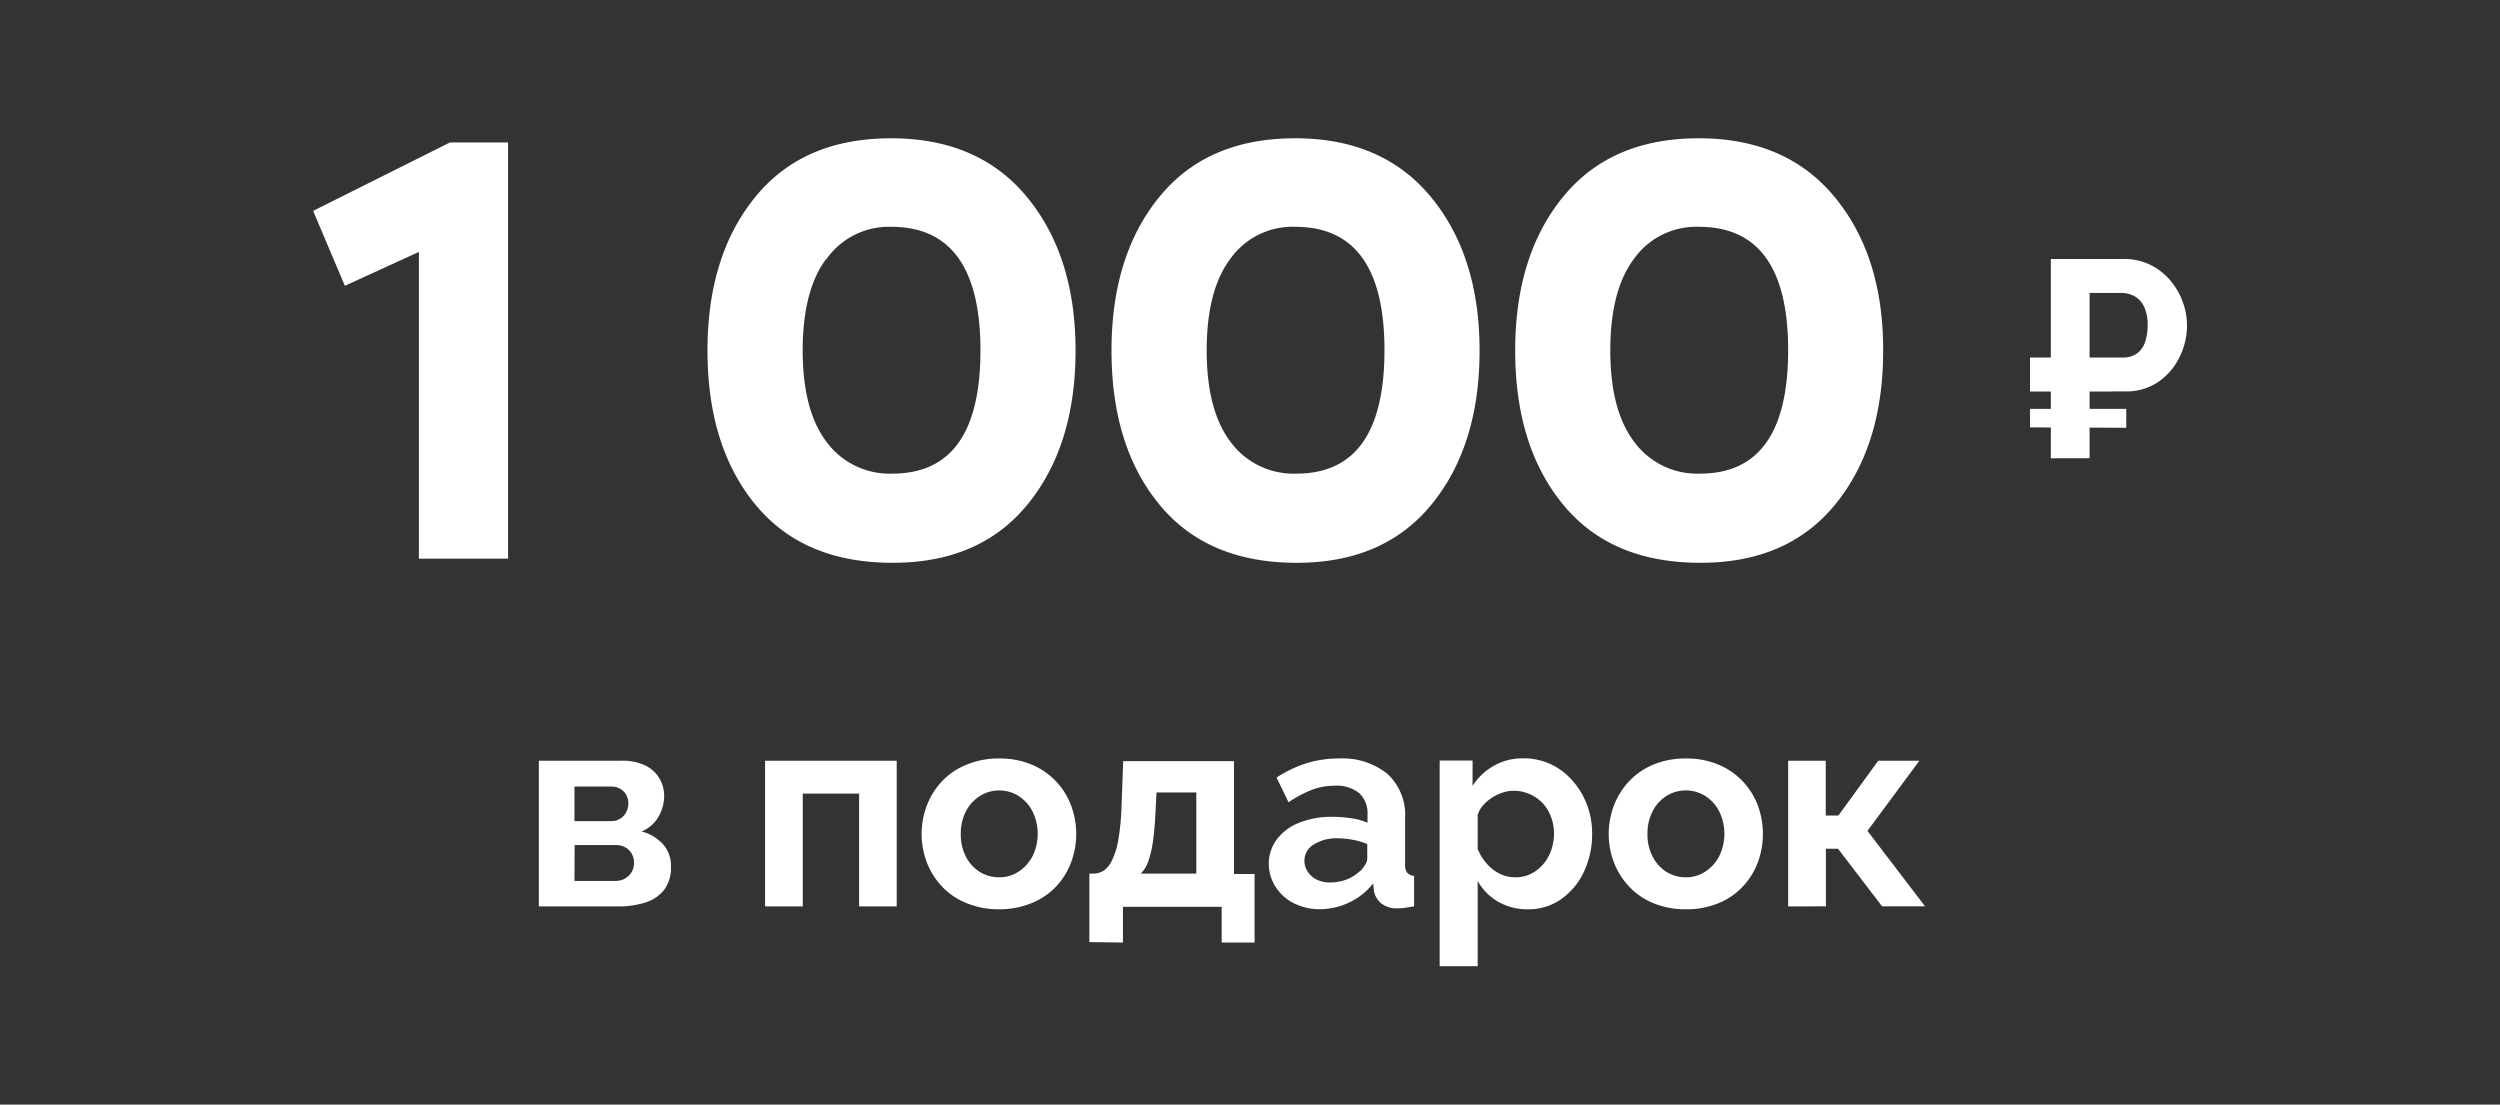 <?xml version="1.0" encoding="UTF-8"?> <svg xmlns="http://www.w3.org/2000/svg" id="Слой_1" data-name="Слой 1" viewBox="0 0 303.89 134.27"><rect x="0" y="0" width="303.89" height="134.27" fill="#333333" stroke="none"/><defs><style>.cls-1{fill:#fff;}</style></defs><title>1000</title><path class="cls-1" d="M38.06,25.63l16.62-8.31h7.08V67.91H50.92V30.62l-9,4.12Z"></path><path class="cls-1" d="M86,42.61q0-11.55,5.82-18.68t16.51-7.12q10.63,0,16.52,7.16t5.89,18.64q0,11.56-5.82,18.69t-16.44,7.11q-10.84,0-16.66-7.08T86,42.61Zm14.42-11.12q-2.85,3.82-2.85,11.12t2.92,11.13a9.5,9.5,0,0,0,8,3.83q10.7,0,10.69-15t-10.84-15A9.3,9.3,0,0,0,100.46,31.49Z"></path><path class="cls-1" d="M135.11,42.61q0-11.55,5.82-18.68t16.51-7.12q10.63,0,16.52,7.16t5.89,18.64q0,11.56-5.82,18.69t-16.44,7.11q-10.84,0-16.66-7.08T135.11,42.61Zm14.42-11.12q-2.85,3.82-2.85,11.12t2.92,11.13a9.49,9.49,0,0,0,8,3.83q10.69,0,10.69-15t-10.84-15A9.3,9.3,0,0,0,149.53,31.49Z"></path><path class="cls-1" d="M184.18,42.61q0-11.55,5.82-18.68t16.51-7.12q10.62,0,16.52,7.16t5.88,18.64q0,11.56-5.81,18.69t-16.44,7.11q-10.84,0-16.66-7.08T184.18,42.61ZM198.6,31.49q-2.86,3.82-2.86,11.12t2.93,11.13a9.49,9.49,0,0,0,8,3.83q10.69,0,10.69-15t-10.84-15A9.3,9.3,0,0,0,198.6,31.49Z"></path><path class="cls-1" d="M246.76,47.59V43.46h9.86v4.13Zm0,4.36V49.7h11.7V52Zm2.53,3.76V31.48h8.83a7.15,7.15,0,0,1,3.19.68A7.52,7.52,0,0,1,263.74,34a8.59,8.59,0,0,1,1.55,2.6,8.23,8.23,0,0,1,.55,2.93,8.62,8.62,0,0,1-.91,3.89,7.81,7.81,0,0,1-2.57,3,6.93,6.93,0,0,1-4,1.16H254v8.12ZM254,43.46H258a2.93,2.93,0,0,0,1.74-.48,2.78,2.78,0,0,0,1-1.38,6.29,6.29,0,0,0,.32-2.07,5.33,5.33,0,0,0-.39-2.15,2.86,2.86,0,0,0-1.13-1.33,3.37,3.37,0,0,0-1.75-.44H254Z"></path><path class="cls-1" d="M65.5,110.18V92.47h10a6.43,6.43,0,0,1,3,.61,4,4,0,0,1,1.69,1.59,4.23,4.23,0,0,1,.54,2.09A5,5,0,0,1,80,99.35,4.25,4.25,0,0,1,78,101.07a5.44,5.44,0,0,1,2.56,1.51,3.94,3.94,0,0,1,1,2.8,4.49,4.49,0,0,1-.78,2.72,4.61,4.61,0,0,1-2.26,1.58,10.57,10.57,0,0,1-3.48.5Zm4.33-10.37H74.3a2,2,0,0,0,1.09-.3,2,2,0,0,0,.74-.8,2.37,2.37,0,0,0,.25-1.1,2,2,0,0,0-2-2H69.83Zm0,7.27h5A2.23,2.23,0,0,0,76.78,106a2.21,2.21,0,0,0,.29-1.11,2.27,2.27,0,0,0-.28-1.12A2,2,0,0,0,76,103a2.28,2.28,0,0,0-1.15-.28h-5Z"></path><path class="cls-1" d="M93,110.18V92.47h16v17.71h-4.57V96.47H97.58v13.71Z"></path><path class="cls-1" d="M121.46,110.53a10.18,10.18,0,0,1-3.92-.73,8.4,8.4,0,0,1-3-2,8.91,8.91,0,0,1-1.86-2.93,9.72,9.72,0,0,1,0-7,9.06,9.06,0,0,1,1.86-2.94,8.52,8.52,0,0,1,3-2,10,10,0,0,1,3.92-.73,9.88,9.88,0,0,1,3.91.73,8.63,8.63,0,0,1,4.81,4.94,9.86,9.86,0,0,1,0,7,8.7,8.7,0,0,1-1.84,2.93,8.4,8.4,0,0,1-3,2A10.2,10.2,0,0,1,121.46,110.53Zm-4.67-9.15a5.84,5.84,0,0,0,.61,2.73,4.73,4.73,0,0,0,1.68,1.86,4.4,4.4,0,0,0,2.38.67,4.23,4.23,0,0,0,2.36-.69,5,5,0,0,0,1.69-1.87,6.21,6.21,0,0,0,0-5.45,4.87,4.87,0,0,0-1.69-1.87,4.3,4.3,0,0,0-2.36-.67,4.25,4.25,0,0,0-2.38.69,4.76,4.76,0,0,0-1.68,1.87A5.84,5.84,0,0,0,116.79,101.38Z"></path><path class="cls-1" d="M132.42,114.52v-8.33h.48a2.38,2.38,0,0,0,1.28-.37,3.15,3.15,0,0,0,1-1.26,9.26,9.26,0,0,0,.76-2.48,31,31,0,0,0,.39-4l.2-5.56H150v13.72h2.5v8.33h-4v-4.34h-12v4.34Zm6.24-8.33h6.76V96.33h-4.84l-.11,2.18c-.07,1.48-.17,2.72-.32,3.74a12.15,12.15,0,0,1-.58,2.48A3.62,3.62,0,0,1,138.66,106.19Z"></path><path class="cls-1" d="M154.23,105a4.91,4.91,0,0,1,1-3,6.24,6.24,0,0,1,2.71-2,10.56,10.56,0,0,1,4-.71,16.26,16.26,0,0,1,2.29.17,7.72,7.72,0,0,1,2,.55V99a3.28,3.28,0,0,0-1-2.58,4.31,4.31,0,0,0-3-.91,7.77,7.77,0,0,0-2.8.51,14.32,14.32,0,0,0-2.8,1.5l-1.46-3a14.72,14.72,0,0,1,3.63-1.74,12.94,12.94,0,0,1,3.91-.58,8.7,8.7,0,0,1,5.95,1.88,6.79,6.79,0,0,1,2.14,5.39v5.62a1.59,1.59,0,0,0,.25,1,1.27,1.27,0,0,0,.84.37v3.71l-1.11.18a7.16,7.16,0,0,1-.84.06,3,3,0,0,1-2.06-.61,2.57,2.57,0,0,1-.87-1.5l-.1-.92a7.92,7.92,0,0,1-2.9,2.32,8.37,8.37,0,0,1-3.55.82,6.91,6.91,0,0,1-3.19-.73,5.5,5.5,0,0,1-2.22-2A5.15,5.15,0,0,1,154.23,105Zm11.12.89a4.25,4.25,0,0,0,.61-.8,1.43,1.43,0,0,0,.24-.73v-1.76a8.5,8.5,0,0,0-1.77-.52,9.81,9.81,0,0,0-1.81-.18,5.23,5.23,0,0,0-2.92.75,2.28,2.28,0,0,0-1.14,2,2.34,2.34,0,0,0,.37,1.26,2.76,2.76,0,0,0,1.1,1,3.71,3.71,0,0,0,1.7.36,5.65,5.65,0,0,0,2-.38A5,5,0,0,0,165.35,105.85Z"></path><path class="cls-1" d="M185.76,110.53a7.13,7.13,0,0,1-3.67-.93,6.57,6.57,0,0,1-2.47-2.52v10.37H175v-25h4v3.07a7.46,7.46,0,0,1,2.59-2.44,7.08,7.08,0,0,1,3.58-.9,7.8,7.8,0,0,1,3.33.71,8.09,8.09,0,0,1,2.64,2,9.25,9.25,0,0,1,1.76,2.91,9.69,9.69,0,0,1,.63,3.52,10.61,10.61,0,0,1-1,4.66,8.39,8.39,0,0,1-2.77,3.32A6.81,6.81,0,0,1,185.76,110.53Zm-1.54-3.89a4.1,4.1,0,0,0,1.91-.44,4.75,4.75,0,0,0,1.49-1.19,5.17,5.17,0,0,0,.95-1.7,6.08,6.08,0,0,0,.33-2,5.68,5.68,0,0,0-.36-2,5.12,5.12,0,0,0-1-1.66,5,5,0,0,0-1.59-1.12,4.74,4.74,0,0,0-2-.4,4,4,0,0,0-1.31.22,5.36,5.36,0,0,0-2.36,1.54,3.26,3.26,0,0,0-.66,1.17v4.15a6.8,6.8,0,0,0,1.1,1.77,5.19,5.19,0,0,0,1.63,1.25A4.22,4.22,0,0,0,184.22,106.64Z"></path><path class="cls-1" d="M204.94,110.53a10.2,10.2,0,0,1-3.93-.73,8.4,8.4,0,0,1-2.95-2,8.91,8.91,0,0,1-1.86-2.93,9.72,9.72,0,0,1,0-7,9.06,9.06,0,0,1,1.86-2.94,8.52,8.52,0,0,1,2.95-2,10,10,0,0,1,3.93-.73,9.83,9.83,0,0,1,3.9.73,8.61,8.61,0,0,1,4.82,4.94,10,10,0,0,1,0,7,8.73,8.73,0,0,1-1.85,2.93,8.31,8.31,0,0,1-2.95,2A10.18,10.18,0,0,1,204.94,110.53Zm-4.68-9.15a5.84,5.84,0,0,0,.62,2.73,4.71,4.71,0,0,0,1.67,1.86,4.41,4.41,0,0,0,2.39.67,4.2,4.2,0,0,0,2.35-.69,4.93,4.93,0,0,0,1.69-1.87,6.21,6.21,0,0,0,0-5.45,4.79,4.79,0,0,0-1.69-1.87,4.47,4.47,0,0,0-4.74,0,4.74,4.74,0,0,0-1.67,1.87A5.84,5.84,0,0,0,200.26,101.38Z"></path><path class="cls-1" d="M217.36,110.18V92.47h4.57v6.66h1.54l4.84-6.66h5L227,101l7,9.17h-5.22l-5.36-7h-1.47v7Z"></path></svg> 